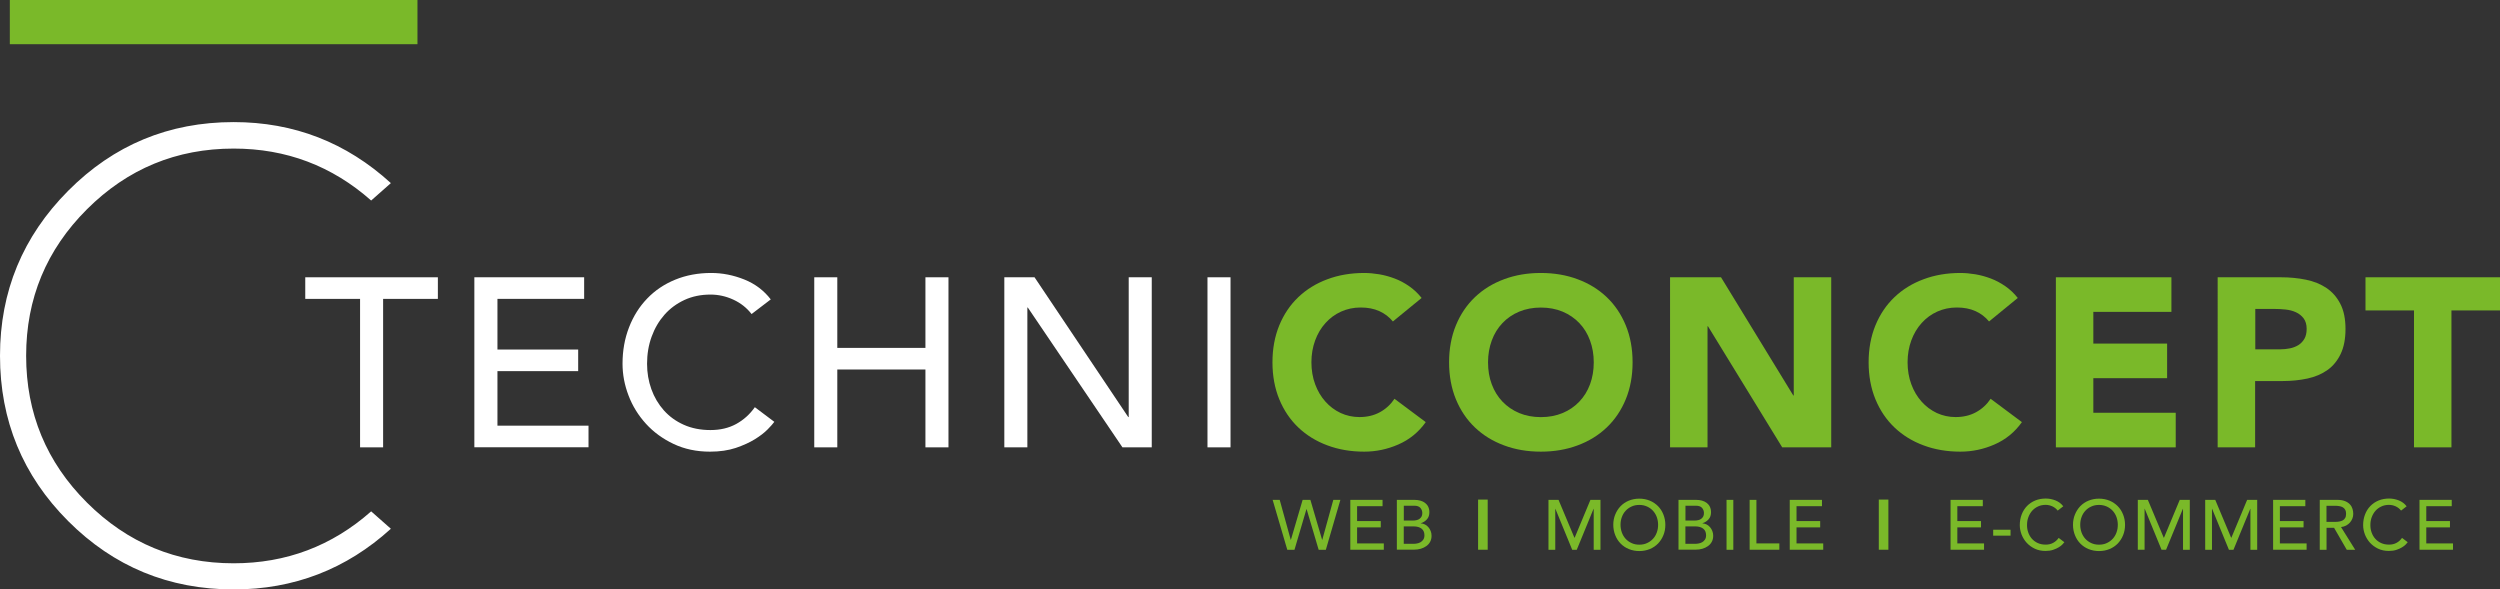 <?xml version="1.0" encoding="utf-8"?>
<!-- Generator: Adobe Illustrator 25.0.1, SVG Export Plug-In . SVG Version: 6.00 Build 0)  -->
<svg version="1.1" id="Calque_1" xmlns="http://www.w3.org/2000/svg" xmlns:xlink="http://www.w3.org/1999/xlink" x="0px" y="0px"
	 viewBox="0 0 435.12 102.59" style="enable-background:new 0 0 435.12 102.59;" xml:space="preserve">
<rect x="0" y="0" width="435.12" height="102.59" fill="#333333" stroke="none"/>
<style type="text/css">
	.st0{fill:#7AB929;}
	.st1{fill:#fff;}
</style>
<g>
	<g>
		<g>
			<g>
				<path class="st0" d="M72.66,7.69H42.58h-10.8H1.71V0h70.95V7.69z"/>
			</g>
		</g>
		<g>
			<g>
				<path class="st1" d="M64.6,89l3.43,3.03c-7.75,7.04-16.87,10.56-27.36,10.56c-11.27,0-20.87-3.96-28.79-11.88
					C3.96,82.79,0,73.19,0,61.92c0-11.2,3.96-20.77,11.88-28.73c7.92-7.96,17.51-11.94,28.79-11.94c10.48,0,19.6,3.54,27.36,10.62
					L64.6,34.9c-6.82-6.03-14.79-9.04-23.93-9.04c-9.96,0-18.47,3.52-25.53,10.56C8.08,43.46,4.55,51.96,4.55,61.92
					c0,10,3.53,18.52,10.59,25.56c7.06,7.04,15.57,10.56,25.53,10.56C49.8,98.04,57.78,95.03,64.6,89z"/>
			</g>
		</g>
	</g>
	<g>
		<g>
			<path class="st1" d="M62.66,52.02h-9.53v-3.76h23.08v3.76h-9.53v25.84h-4.01V52.02z"/>
		</g>
		<g>
			<path class="st1" d="M82.56,48.26h19.11v3.76H86.58v8.82h14.05v3.76H86.58v9.49h15.85v3.76H82.56V48.26z"/>
		</g>
		<g>
			<path class="st1" d="M130.81,54.66c-0.84-1.09-1.9-1.92-3.18-2.51c-1.28-0.59-2.61-0.88-3.97-0.88c-1.67,0-3.18,0.31-4.54,0.94
				c-1.35,0.63-2.51,1.48-3.47,2.57c-0.96,1.09-1.71,2.36-2.24,3.83c-0.53,1.46-0.79,3.03-0.79,4.7c0,1.56,0.25,3.04,0.75,4.43
				c0.5,1.39,1.23,2.62,2.17,3.68c0.95,1.06,2.1,1.9,3.47,2.51c1.36,0.61,2.91,0.92,4.64,0.92c1.7,0,3.19-0.35,4.47-1.05
				c1.28-0.7,2.37-1.67,3.26-2.93l3.39,2.55c-0.22,0.31-0.61,0.75-1.17,1.32c-0.56,0.57-1.3,1.14-2.22,1.71
				c-0.92,0.57-2.03,1.07-3.32,1.51c-1.3,0.43-2.8,0.65-4.49,0.65c-2.34,0-4.45-0.45-6.33-1.34c-1.88-0.89-3.49-2.06-4.81-3.51
				s-2.34-3.09-3.03-4.91c-0.7-1.82-1.05-3.67-1.05-5.54c0-2.29,0.38-4.4,1.13-6.33c0.75-1.94,1.8-3.61,3.16-5.02
				c1.35-1.41,2.97-2.5,4.87-3.28c1.9-0.78,3.99-1.17,6.27-1.17c1.95,0,3.87,0.38,5.75,1.13c1.88,0.75,3.42,1.91,4.62,3.47
				L130.81,54.66z"/>
		</g>
		<g>
			<path class="st1" d="M141.72,48.26h4.01v12.29h15.34V48.26h4.01v29.6h-4.01V64.31h-15.34v13.55h-4.01V48.26z"/>
		</g>
		<g>
			<path class="st1" d="M174.79,48.26h5.27l16.31,24.33h0.08V48.26h4.01v29.6h-5.1l-16.47-24.33h-0.08v24.33h-4.01V48.26z"/>
		</g>
		<g>
			<path class="st1" d="M210.16,48.26h4.01v29.6h-4.01V48.26z"/>
		</g>
		<g>
			<path class="st0" d="M242.43,55.95c-0.64-0.78-1.43-1.38-2.36-1.8c-0.93-0.42-2.01-0.63-3.24-0.63s-2.36,0.24-3.41,0.71
				c-1.05,0.47-1.95,1.14-2.72,1.99c-0.77,0.85-1.37,1.86-1.8,3.03s-0.65,2.44-0.65,3.8c0,1.39,0.22,2.67,0.65,3.83
				c0.43,1.16,1.02,2.16,1.78,3.01c0.75,0.85,1.64,1.51,2.65,1.99c1.02,0.47,2.11,0.71,3.28,0.71c1.34,0,2.52-0.28,3.55-0.84
				c1.03-0.56,1.88-1.34,2.55-2.34l5.44,4.06c-1.25,1.76-2.84,3.05-4.77,3.89c-1.92,0.84-3.9,1.25-5.94,1.25
				c-2.31,0-4.45-0.36-6.4-1.09c-1.95-0.72-3.64-1.76-5.06-3.11c-1.42-1.35-2.53-2.99-3.32-4.91c-0.79-1.92-1.19-4.07-1.19-6.44
				c0-2.37,0.4-4.51,1.19-6.44c0.79-1.92,1.9-3.56,3.32-4.91c1.42-1.35,3.11-2.39,5.06-3.11c1.95-0.73,4.08-1.09,6.4-1.09
				c0.84,0,1.71,0.08,2.61,0.23c0.9,0.15,1.8,0.4,2.68,0.73c0.88,0.33,1.72,0.78,2.53,1.34c0.81,0.56,1.53,1.24,2.17,2.05
				L242.43,55.95z"/>
		</g>
		<g>
			<path class="st0" d="M252.21,63.06c0-2.37,0.4-4.51,1.19-6.44c0.79-1.92,1.9-3.56,3.32-4.91c1.42-1.35,3.11-2.39,5.06-3.11
				c1.95-0.73,4.08-1.09,6.4-1.09s4.45,0.36,6.4,1.09c1.95,0.72,3.64,1.76,5.06,3.11c1.42,1.35,2.53,2.99,3.32,4.91
				c0.79,1.92,1.19,4.07,1.19,6.44c0,2.37-0.4,4.52-1.19,6.44c-0.79,1.92-1.9,3.56-3.32,4.91c-1.42,1.35-3.11,2.39-5.06,3.11
				c-1.95,0.73-4.08,1.09-6.4,1.09s-4.45-0.36-6.4-1.09c-1.95-0.72-3.64-1.76-5.06-3.11c-1.42-1.35-2.53-2.99-3.32-4.91
				C252.61,67.57,252.21,65.43,252.21,63.06z M258.99,63.06c0,1.39,0.21,2.67,0.65,3.83c0.43,1.16,1.05,2.16,1.86,3.01
				c0.81,0.85,1.78,1.51,2.91,1.99c1.13,0.47,2.39,0.71,3.78,0.71s2.65-0.24,3.78-0.71c1.13-0.47,2.1-1.14,2.91-1.99
				c0.81-0.85,1.43-1.85,1.86-3.01c0.43-1.16,0.65-2.43,0.65-3.83c0-1.36-0.22-2.63-0.65-3.8s-1.05-2.18-1.86-3.03
				c-0.81-0.85-1.78-1.51-2.91-1.99c-1.13-0.47-2.39-0.71-3.78-0.71s-2.65,0.24-3.78,0.71c-1.13,0.47-2.1,1.14-2.91,1.99
				c-0.81,0.85-1.43,1.86-1.86,3.03S258.99,61.69,258.99,63.06z"/>
		</g>
		<g>
			<path class="st0" d="M290.68,48.26h8.86l12.58,20.57h0.08V48.26h6.52v29.6h-8.53l-12.92-21.07h-0.08v21.07h-6.52V48.26z"/>
		</g>
		<g>
			<path class="st0" d="M346.19,55.95c-0.64-0.78-1.43-1.38-2.36-1.8c-0.93-0.42-2.01-0.63-3.24-0.63c-1.23,0-2.36,0.24-3.41,0.71
				c-1.05,0.47-1.95,1.14-2.72,1.99c-0.77,0.85-1.37,1.86-1.8,3.03s-0.65,2.44-0.65,3.8c0,1.39,0.22,2.67,0.65,3.83
				c0.43,1.16,1.02,2.16,1.78,3.01c0.75,0.85,1.64,1.51,2.65,1.99c1.02,0.47,2.11,0.71,3.28,0.71c1.34,0,2.52-0.28,3.55-0.84
				c1.03-0.56,1.88-1.34,2.55-2.34l5.44,4.06c-1.25,1.76-2.84,3.05-4.77,3.89c-1.92,0.84-3.9,1.25-5.94,1.25
				c-2.31,0-4.45-0.36-6.4-1.09c-1.95-0.72-3.64-1.76-5.06-3.11c-1.42-1.35-2.53-2.99-3.32-4.91c-0.79-1.92-1.19-4.07-1.19-6.44
				c0-2.37,0.4-4.51,1.19-6.44c0.79-1.92,1.9-3.56,3.32-4.91c1.42-1.35,3.11-2.39,5.06-3.11c1.95-0.73,4.08-1.09,6.4-1.09
				c0.84,0,1.71,0.08,2.61,0.23c0.9,0.15,1.8,0.4,2.68,0.73c0.88,0.33,1.72,0.78,2.53,1.34c0.81,0.56,1.53,1.24,2.17,2.05
				L346.19,55.95z"/>
		</g>
		<g>
			<path class="st0" d="M357.82,48.26h20.11v6.02h-13.59v5.52h12.84v6.02h-12.84v6.02h14.34v6.02h-20.86V48.26z"/>
		</g>
		<g>
			<path class="st0" d="M385.99,48.26h11c1.53,0,2.98,0.14,4.35,0.42c1.37,0.28,2.56,0.76,3.57,1.44c1.02,0.68,1.82,1.6,2.42,2.76
				c0.6,1.16,0.9,2.61,0.9,4.37c0,1.73-0.28,3.18-0.84,4.35c-0.56,1.17-1.32,2.11-2.3,2.8c-0.98,0.7-2.13,1.19-3.47,1.48
				c-1.34,0.29-2.79,0.44-4.35,0.44h-4.77v11.54h-6.52V48.26z M392.52,60.8h4.35c0.59,0,1.15-0.06,1.69-0.17
				c0.54-0.11,1.03-0.3,1.46-0.56c0.43-0.27,0.78-0.63,1.05-1.09c0.27-0.46,0.4-1.04,0.4-1.74c0-0.75-0.18-1.36-0.52-1.82
				c-0.35-0.46-0.79-0.82-1.34-1.07c-0.54-0.25-1.15-0.41-1.82-0.48c-0.67-0.07-1.31-0.1-1.92-0.1h-3.34V60.8z"/>
		</g>
		<g>
			<path class="st0" d="M420.15,54.03h-8.44v-5.77h23.41v5.77h-8.45v23.83h-6.52V54.03z"/>
		</g>
	</g>
	<g>
		<g>
			<g>
				<path class="st0" d="M221.5,87h1.23l1.92,6.95h0.03l2.04-6.95h1.35l2.04,6.95h0.03l1.92-6.95h1.23l-2.53,8.69h-1.25l-2.1-7.09
					h-0.02l-2.09,7.09h-1.25L221.5,87z"/>
			</g>
			<g>
				<path class="st0" d="M235.02,87h5.61v1.1h-4.43v2.59h4.12v1.1h-4.12v2.79h4.65v1.1h-5.83V87z"/>
			</g>
			<g>
				<path class="st0" d="M243.13,87h3.02c0.38,0,0.73,0.04,1.05,0.13c0.32,0.09,0.6,0.22,0.83,0.4c0.23,0.18,0.42,0.4,0.55,0.67
					s0.2,0.59,0.2,0.96c0,0.5-0.14,0.91-0.42,1.22c-0.28,0.32-0.64,0.55-1.08,0.69v0.02c0.26,0.02,0.51,0.08,0.74,0.2
					c0.23,0.12,0.43,0.27,0.59,0.47c0.17,0.19,0.3,0.42,0.4,0.67c0.1,0.25,0.15,0.53,0.15,0.82c0,0.39-0.08,0.74-0.24,1.04
					c-0.16,0.3-0.38,0.55-0.66,0.75c-0.28,0.2-0.6,0.36-0.97,0.47c-0.37,0.11-0.77,0.16-1.19,0.16h-2.98V87z M244.31,90.6h1.61
					c0.22,0,0.43-0.02,0.63-0.07c0.2-0.04,0.37-0.12,0.52-0.23c0.15-0.11,0.26-0.24,0.35-0.4c0.09-0.16,0.13-0.36,0.13-0.6
					c0-0.34-0.11-0.64-0.33-0.9c-0.22-0.25-0.57-0.38-1.04-0.38h-1.85V90.6z M244.31,94.65h1.73c0.18,0,0.38-0.02,0.59-0.06
					c0.22-0.04,0.42-0.11,0.61-0.22c0.19-0.11,0.35-0.26,0.48-0.45s0.2-0.44,0.2-0.75c0-0.52-0.17-0.9-0.5-1.16
					c-0.34-0.26-0.79-0.39-1.36-0.39h-1.74V94.65z"/>
			</g>
		</g>
		<g>
			<g>
				<path class="st0" d="M269.51,87h1.75l2.76,6.58h0.05l2.74-6.58h1.75v8.69h-1.18v-7.14h-0.02l-2.93,7.14h-0.79l-2.93-7.14h-0.02
					v7.14h-1.18V87z"/>
			</g>
			<g>
				<path class="st0" d="M285.32,95.91c-0.66,0-1.27-0.12-1.83-0.35c-0.56-0.23-1.03-0.55-1.43-0.96c-0.4-0.41-0.71-0.89-0.93-1.45
					c-0.22-0.56-0.34-1.16-0.34-1.8c0-0.65,0.11-1.25,0.34-1.8c0.23-0.56,0.54-1.04,0.93-1.45c0.4-0.41,0.87-0.73,1.43-0.96
					c0.56-0.23,1.17-0.35,1.83-0.35c0.66,0,1.27,0.12,1.83,0.35c0.56,0.23,1.03,0.56,1.43,0.96c0.4,0.41,0.71,0.89,0.93,1.45
					c0.22,0.56,0.34,1.16,0.34,1.8c0,0.65-0.11,1.25-0.34,1.8c-0.22,0.56-0.54,1.04-0.93,1.45c-0.4,0.41-0.87,0.73-1.43,0.96
					C286.59,95.79,285.98,95.91,285.32,95.91z M285.32,94.8c0.5,0,0.95-0.09,1.35-0.28c0.4-0.18,0.74-0.43,1.03-0.74
					c0.29-0.31,0.51-0.68,0.66-1.1c0.16-0.42,0.23-0.87,0.23-1.34s-0.08-0.92-0.23-1.34c-0.15-0.42-0.38-0.79-0.66-1.1
					c-0.29-0.31-0.63-0.56-1.03-0.74c-0.4-0.18-0.85-0.28-1.35-0.28c-0.5,0-0.95,0.09-1.35,0.28c-0.4,0.18-0.75,0.43-1.03,0.74
					c-0.29,0.31-0.51,0.68-0.66,1.1c-0.16,0.42-0.23,0.87-0.23,1.34s0.08,0.92,0.23,1.34c0.15,0.42,0.38,0.79,0.66,1.1
					c0.29,0.31,0.63,0.56,1.03,0.74C284.37,94.71,284.82,94.8,285.32,94.8z"/>
			</g>
			<g>
				<path class="st0" d="M292.15,87h3.02c0.38,0,0.73,0.04,1.05,0.13c0.32,0.09,0.6,0.22,0.83,0.4c0.23,0.18,0.42,0.4,0.55,0.67
					c0.13,0.27,0.2,0.59,0.2,0.96c0,0.5-0.14,0.91-0.42,1.22c-0.28,0.32-0.64,0.55-1.08,0.69v0.02c0.26,0.02,0.51,0.08,0.74,0.2
					c0.23,0.12,0.43,0.27,0.59,0.47c0.17,0.19,0.3,0.42,0.4,0.67c0.1,0.25,0.15,0.53,0.15,0.82c0,0.39-0.08,0.74-0.24,1.04
					c-0.16,0.3-0.38,0.55-0.66,0.75c-0.28,0.2-0.6,0.36-0.97,0.47c-0.37,0.11-0.77,0.16-1.19,0.16h-2.98V87z M293.33,90.6h1.61
					c0.22,0,0.43-0.02,0.63-0.07c0.2-0.04,0.37-0.12,0.52-0.23c0.15-0.11,0.26-0.24,0.35-0.4c0.09-0.16,0.13-0.36,0.13-0.6
					c0-0.34-0.11-0.64-0.33-0.9c-0.22-0.25-0.57-0.38-1.04-0.38h-1.85V90.6z M293.33,94.65h1.73c0.18,0,0.38-0.02,0.59-0.06
					s0.42-0.11,0.61-0.22s0.35-0.26,0.48-0.45c0.13-0.19,0.2-0.44,0.2-0.75c0-0.52-0.17-0.9-0.5-1.16
					c-0.34-0.26-0.79-0.39-1.36-0.39h-1.74V94.65z"/>
			</g>
			<g>
				<path class="st0" d="M300.5,87h1.18v8.69h-1.18V87z"/>
			</g>
			<g>
				<path class="st0" d="M304.52,87h1.18v7.58h3.99v1.1h-5.17V87z"/>
			</g>
			<g>
				<path class="st0" d="M311.5,87h5.61v1.1h-4.43v2.59h4.12v1.1h-4.12v2.79h4.65v1.1h-5.83V87z"/>
			</g>
		</g>
		<g>
			<g>
				<path class="st0" d="M339.49,87h5.61v1.1h-4.43v2.59h4.12v1.1h-4.12v2.79h4.65v1.1h-5.83V87z"/>
			</g>
			<g>
				<path class="st0" d="M349.93,93.23h-3.02V92.2h3.02V93.23z"/>
			</g>
			<g>
				<path class="st0" d="M358.14,88.87c-0.24-0.32-0.56-0.56-0.93-0.74c-0.38-0.17-0.76-0.26-1.17-0.26c-0.49,0-0.93,0.09-1.33,0.28
					c-0.4,0.18-0.74,0.44-1.02,0.75c-0.28,0.32-0.5,0.69-0.66,1.12c-0.16,0.43-0.23,0.89-0.23,1.38c0,0.46,0.07,0.89,0.22,1.3
					c0.15,0.41,0.36,0.77,0.64,1.08c0.28,0.31,0.62,0.56,1.02,0.74c0.4,0.18,0.85,0.27,1.36,0.27c0.5,0,0.94-0.1,1.31-0.31
					c0.38-0.2,0.7-0.49,0.96-0.86l0.99,0.75c-0.07,0.09-0.18,0.22-0.34,0.39c-0.16,0.17-0.38,0.34-0.65,0.5
					c-0.27,0.17-0.59,0.31-0.98,0.44c-0.38,0.13-0.82,0.19-1.32,0.19c-0.69,0-1.31-0.13-1.86-0.39c-0.55-0.26-1.02-0.61-1.41-1.03
					c-0.39-0.43-0.68-0.91-0.89-1.44c-0.2-0.54-0.31-1.08-0.31-1.63c0-0.67,0.11-1.29,0.33-1.86c0.22-0.57,0.53-1.06,0.93-1.47
					c0.4-0.41,0.87-0.73,1.43-0.96c0.56-0.23,1.17-0.34,1.84-0.34c0.57,0,1.13,0.11,1.69,0.33c0.55,0.22,1,0.56,1.35,1.02
					L358.14,88.87z"/>
			</g>
			<g>
				<path class="st0" d="M365.33,95.91c-0.66,0-1.27-0.12-1.83-0.35c-0.56-0.23-1.03-0.55-1.43-0.96c-0.4-0.41-0.71-0.89-0.93-1.45
					c-0.22-0.56-0.34-1.16-0.34-1.8c0-0.65,0.11-1.25,0.34-1.8c0.23-0.56,0.54-1.04,0.93-1.45c0.4-0.41,0.87-0.73,1.43-0.96
					c0.56-0.23,1.17-0.35,1.83-0.35c0.66,0,1.27,0.12,1.83,0.35c0.56,0.23,1.03,0.56,1.43,0.96c0.4,0.41,0.71,0.89,0.93,1.45
					c0.22,0.56,0.34,1.16,0.34,1.8c0,0.65-0.11,1.25-0.34,1.8c-0.22,0.56-0.54,1.04-0.93,1.45c-0.4,0.41-0.87,0.73-1.43,0.96
					C366.61,95.79,366,95.91,365.33,95.91z M365.33,94.8c0.5,0,0.95-0.09,1.35-0.28c0.4-0.18,0.74-0.43,1.03-0.74
					c0.29-0.31,0.51-0.68,0.66-1.1c0.16-0.42,0.23-0.87,0.23-1.34s-0.08-0.92-0.23-1.34c-0.15-0.42-0.38-0.79-0.66-1.1
					c-0.29-0.31-0.63-0.56-1.03-0.74c-0.4-0.18-0.85-0.28-1.35-0.28c-0.5,0-0.95,0.09-1.35,0.28c-0.4,0.18-0.75,0.43-1.03,0.74
					c-0.29,0.31-0.51,0.68-0.66,1.1c-0.16,0.42-0.23,0.87-0.23,1.34s0.08,0.92,0.23,1.34c0.15,0.42,0.38,0.79,0.66,1.1
					c0.29,0.31,0.63,0.56,1.03,0.74C364.39,94.71,364.83,94.8,365.33,94.8z"/>
			</g>
			<g>
				<path class="st0" d="M372.08,87h1.75l2.76,6.58h0.05l2.74-6.58h1.75v8.69h-1.18v-7.14h-0.02L377,95.68h-0.79l-2.93-7.14h-0.02
					v7.14h-1.18V87z"/>
			</g>
			<g>
				<path class="st0" d="M383.81,87h1.75l2.76,6.58h0.05l2.74-6.58h1.75v8.69h-1.18v-7.14h-0.02l-2.93,7.14h-0.79l-2.93-7.14h-0.02
					v7.14h-1.18V87z"/>
			</g>
			<g>
				<path class="st0" d="M395.63,87h5.61v1.1h-4.43v2.59h4.12v1.1h-4.12v2.79h4.65v1.1h-5.83V87z"/>
			</g>
			<g>
				<path class="st0" d="M403.74,87h3.06c0.56,0,1.01,0.08,1.37,0.23c0.36,0.15,0.64,0.34,0.85,0.58c0.21,0.23,0.35,0.49,0.44,0.79
					c0.08,0.29,0.12,0.57,0.12,0.84c0,0.28-0.05,0.55-0.15,0.8c-0.1,0.26-0.24,0.49-0.42,0.7c-0.18,0.21-0.41,0.38-0.67,0.53
					c-0.27,0.14-0.56,0.23-0.89,0.26l2.47,3.96h-1.47l-2.21-3.83h-1.31v3.83h-1.18V87z M404.92,90.83h1.55
					c0.23,0,0.46-0.02,0.68-0.06c0.22-0.04,0.43-0.1,0.6-0.2c0.18-0.1,0.32-0.24,0.42-0.42c0.11-0.18,0.16-0.42,0.16-0.72
					c0-0.29-0.05-0.53-0.16-0.72c-0.11-0.18-0.25-0.33-0.42-0.42c-0.18-0.1-0.38-0.17-0.6-0.2c-0.22-0.04-0.45-0.06-0.68-0.06h-1.55
					V90.83z"/>
			</g>
			<g>
				<path class="st0" d="M417.9,88.87c-0.24-0.32-0.56-0.56-0.93-0.74c-0.38-0.17-0.76-0.26-1.17-0.26c-0.49,0-0.93,0.09-1.33,0.28
					c-0.4,0.18-0.74,0.44-1.02,0.75c-0.28,0.32-0.5,0.69-0.66,1.12c-0.16,0.43-0.23,0.89-0.23,1.38c0,0.46,0.07,0.89,0.22,1.3
					c0.15,0.41,0.36,0.77,0.64,1.08c0.28,0.31,0.62,0.56,1.02,0.74c0.4,0.18,0.85,0.27,1.36,0.27c0.5,0,0.94-0.1,1.31-0.31
					c0.38-0.2,0.7-0.49,0.96-0.86l0.99,0.75c-0.07,0.09-0.18,0.22-0.34,0.39c-0.16,0.17-0.38,0.34-0.65,0.5
					c-0.27,0.17-0.59,0.31-0.98,0.44c-0.38,0.13-0.82,0.19-1.32,0.19c-0.69,0-1.31-0.13-1.86-0.39c-0.55-0.26-1.02-0.61-1.41-1.03
					c-0.39-0.43-0.68-0.91-0.89-1.44c-0.2-0.54-0.31-1.08-0.31-1.63c0-0.67,0.11-1.29,0.33-1.86c0.22-0.57,0.53-1.06,0.93-1.47
					c0.4-0.41,0.87-0.73,1.43-0.96c0.56-0.23,1.17-0.34,1.84-0.34c0.57,0,1.13,0.11,1.69,0.33c0.55,0.22,1,0.56,1.35,1.02
					L417.9,88.87z"/>
			</g>
			<g>
				<path class="st0" d="M421.11,87h5.61v1.1h-4.43v2.59h4.12v1.1h-4.12v2.79h4.65v1.1h-5.83V87z"/>
			</g>
		</g>
		<g>
			<rect x="257.26" y="86.95" class="st0" width="1.67" height="8.73"/>
		</g>
		<g>
			<rect x="327" y="86.95" class="st0" width="1.67" height="8.73"/>
		</g>
	</g>
</g>
</svg>

